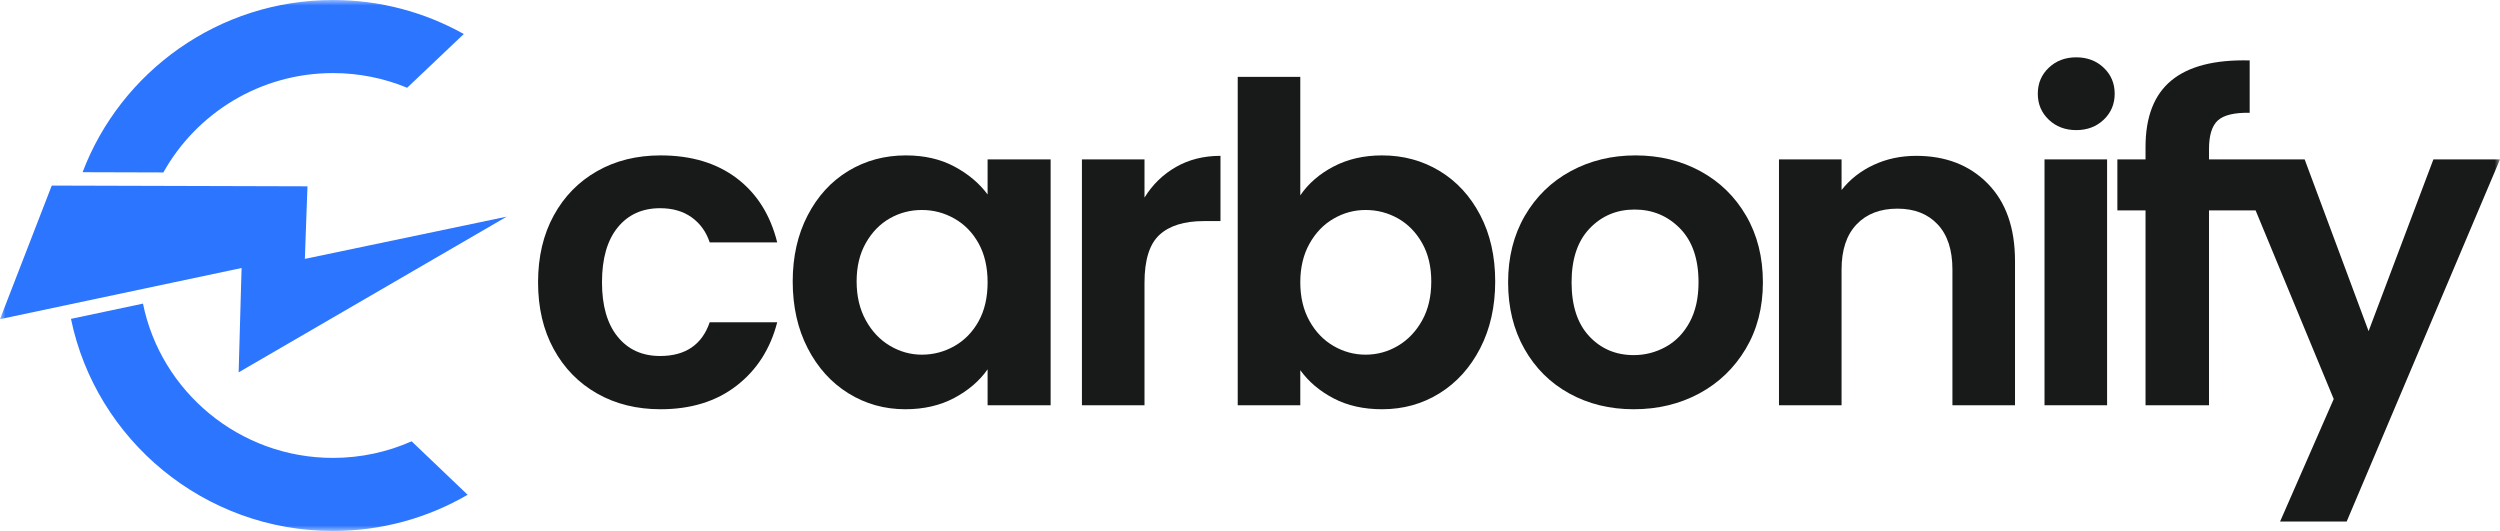 <?xml version="1.0" encoding="UTF-8"?>
<svg width="226px" height="48px" viewBox="0 0 226 48" version="1.1" xmlns="http://www.w3.org/2000/svg" xmlns:xlink="http://www.w3.org/1999/xlink">
    <title>2. UI Elements/9. Misc/Logo/Full@3x</title>
    <defs>
        <polygon id="path-1" points="0 48 226 48 226 0 0 0"></polygon>
    </defs>
    <g id="2.-UI-Elements/9.-Misc/Logo/Full" stroke="none" stroke-width="1" fill="none" fill-rule="evenodd">
        <g id="Group-20">
            <path d="M59.673,32.182 C58.057,32.182 56.777,31.6 55.834,30.437 C54.891,29.273 54.42,27.635 54.42,25.522 C54.42,23.383 54.891,21.731 55.834,20.568 C56.777,19.404 58.057,18.822 59.673,18.822 C60.805,18.822 61.754,19.097 62.522,19.645 C63.29,20.193 63.835,20.949 64.158,21.912 L70.26,21.912 C69.64,19.424 68.422,17.492 66.603,16.114 C64.785,14.737 62.488,14.048 59.713,14.048 C57.558,14.048 55.645,14.523 53.975,15.473 C52.305,16.422 50.998,17.759 50.056,19.484 C49.112,21.21 48.641,23.222 48.641,25.522 C48.641,27.823 49.112,29.835 50.056,31.56 C50.998,33.285 52.305,34.623 53.975,35.572 C55.645,36.521 57.558,36.996 59.713,36.996 C62.461,36.996 64.751,36.288 66.583,34.87 C68.415,33.452 69.64,31.54 70.26,29.133 L64.158,29.133 C63.458,31.166 61.963,32.182 59.673,32.182" id="Fill-1" fill="#181A1A"></path>
            <path d="M88.471,29.033 C87.932,30.009 87.205,30.758 86.289,31.279 C85.373,31.801 84.39,32.062 83.339,32.062 C82.315,32.062 81.352,31.794 80.45,31.259 C79.547,30.724 78.82,29.955 78.268,28.952 C77.715,27.949 77.439,26.78 77.439,25.442 C77.439,24.105 77.715,22.948 78.268,21.972 C78.82,20.996 79.541,20.254 80.43,19.745 C81.319,19.237 82.289,18.983 83.339,18.983 C84.39,18.983 85.373,19.244 86.289,19.765 C87.205,20.287 87.932,21.036 88.471,22.012 C89.01,22.988 89.279,24.158 89.279,25.522 C89.279,26.886 89.01,28.057 88.471,29.033 L88.471,29.033 Z M89.279,17.579 C88.525,16.563 87.522,15.72 86.269,15.051 C85.016,14.383 83.554,14.048 81.884,14.048 C79.971,14.048 78.241,14.517 76.692,15.453 C75.142,16.389 73.917,17.726 73.015,19.464 C72.112,21.203 71.661,23.195 71.661,25.442 C71.661,27.716 72.112,29.728 73.015,31.48 C73.917,33.232 75.142,34.589 76.692,35.552 C78.241,36.515 79.958,36.996 81.844,36.996 C83.514,36.996 84.989,36.655 86.269,35.973 C87.548,35.291 88.552,34.428 89.279,33.385 L89.279,36.635 L94.977,36.635 L94.977,14.409 L89.279,14.409 L89.279,17.579 Z" id="Fill-3" fill="#181A1A"></path>
            <path d="M103.463,17.86 L103.463,14.409 L97.806,14.409 L97.806,36.635 L103.463,36.635 L103.463,25.562 C103.463,23.503 103.914,22.059 104.817,21.23 C105.719,20.401 107.059,19.986 108.837,19.986 L110.332,19.986 L110.332,14.088 C108.823,14.088 107.484,14.423 106.312,15.091 C105.14,15.76 104.19,16.683 103.463,17.86" id="Fill-5" fill="#181A1A"></path>
            <path d="M128.559,28.972 C128.006,29.962 127.279,30.724 126.377,31.259 C125.474,31.794 124.498,32.062 123.447,32.062 C122.423,32.062 121.46,31.801 120.558,31.279 C119.655,30.758 118.927,30.002 118.376,29.012 C117.823,28.023 117.547,26.86 117.547,25.522 C117.547,24.185 117.823,23.022 118.376,22.032 C118.927,21.043 119.655,20.287 120.558,19.765 C121.46,19.244 122.423,18.983 123.447,18.983 C124.498,18.983 125.474,19.237 126.377,19.745 C127.279,20.254 128.006,20.996 128.559,21.972 C129.111,22.948 129.387,24.105 129.387,25.442 C129.387,26.806 129.111,27.983 128.559,28.972 M133.812,19.444 C132.909,17.719 131.684,16.389 130.135,15.453 C128.585,14.517 126.855,14.048 124.942,14.048 C123.299,14.048 121.837,14.383 120.558,15.051 C119.278,15.72 118.275,16.59 117.547,17.659 L117.547,6.947 L111.89,6.947 L111.89,36.635 L117.547,36.635 L117.547,33.466 C118.301,34.509 119.305,35.358 120.558,36.013 C121.81,36.668 123.272,36.996 124.942,36.996 C126.855,36.996 128.585,36.515 130.135,35.552 C131.684,34.589 132.909,33.232 133.812,31.48 C134.714,29.728 135.166,27.716 135.166,25.442 C135.166,23.169 134.714,21.169 133.812,19.444" id="Fill-7" fill="#181A1A"></path>
            <path d="M152.739,29.133 C152.2,30.123 151.48,30.865 150.577,31.359 C149.674,31.855 148.712,32.102 147.688,32.102 C146.072,32.102 144.731,31.534 143.667,30.397 C142.603,29.26 142.071,27.635 142.071,25.522 C142.071,23.41 142.617,21.785 143.708,20.648 C144.799,19.511 146.152,18.943 147.769,18.943 C149.385,18.943 150.752,19.511 151.87,20.648 C152.988,21.785 153.547,23.41 153.547,25.522 C153.547,26.94 153.278,28.144 152.739,29.133 M153.709,15.473 C151.958,14.524 150.005,14.048 147.85,14.048 C145.694,14.048 143.741,14.524 141.99,15.473 C140.239,16.422 138.859,17.766 137.848,19.504 C136.838,21.243 136.333,23.249 136.333,25.522 C136.333,27.796 136.824,29.802 137.808,31.54 C138.791,33.279 140.145,34.623 141.869,35.572 C143.593,36.521 145.532,36.996 147.688,36.996 C149.87,36.996 151.843,36.521 153.608,35.572 C155.372,34.623 156.773,33.279 157.811,31.54 C158.847,29.802 159.366,27.796 159.366,25.522 C159.366,23.249 158.861,21.243 157.851,19.504 C156.841,17.766 155.46,16.422 153.709,15.473" id="Fill-9" fill="#181A1A"></path>
            <path d="M173.226,14.088 C171.825,14.088 170.539,14.363 169.367,14.911 C168.195,15.459 167.232,16.215 166.478,17.178 L166.478,14.409 L160.82,14.409 L160.82,36.635 L166.478,36.635 L166.478,24.359 C166.478,22.594 166.929,21.236 167.832,20.287 C168.734,19.338 169.966,18.862 171.529,18.862 C173.065,18.862 174.277,19.338 175.166,20.287 C176.055,21.236 176.499,22.594 176.499,24.359 L176.499,36.635 L182.157,36.635 L182.157,23.596 C182.157,20.601 181.335,18.268 179.692,16.596 C178.048,14.925 175.893,14.088 173.226,14.088" id="Fill-11" fill="#181A1A"></path>
            <mask id="mask-2" fill="white">
                <use xlink:href="#path-1"></use>
            </mask>
            <g id="Clip-14"></g>
            <polygon id="Fill-13" fill="#181A1A" mask="url(#mask-2)" points="184.823 36.635 190.481 36.635 190.481 14.409 184.823 14.409"></polygon>
            <path d="M187.693,5.182 C186.696,5.182 185.867,5.497 185.207,6.125 C184.547,6.754 184.217,7.536 184.217,8.472 C184.217,9.408 184.547,10.191 185.207,10.819 C185.867,11.447 186.696,11.762 187.693,11.762 C188.689,11.762 189.517,11.447 190.178,10.819 C190.837,10.191 191.168,9.408 191.168,8.472 C191.168,7.536 190.837,6.754 190.178,6.125 C189.517,5.497 188.689,5.182 187.693,5.182" id="Fill-15" fill="#181A1A" mask="url(#mask-2)"></path>
            <path d="M219.979,14.409 L214.12,29.935 L208.341,14.409 L203.614,14.409 L201.997,14.409 L199.694,14.409 L199.694,13.487 C199.694,12.23 199.963,11.36 200.502,10.879 C201.041,10.398 201.998,10.171 203.371,10.197 L203.371,5.463 C200.219,5.383 197.862,5.985 196.3,7.268 C194.737,8.552 193.956,10.558 193.956,13.286 L193.956,14.409 L191.41,14.409 L191.41,19.023 L193.956,19.023 L193.956,36.635 L199.694,36.635 L199.694,19.023 L203.907,19.023 L210.968,36.073 L206.119,47.146 L212.14,47.146 L226,14.409 L219.979,14.409 Z" id="Fill-16" fill="#181A1A" mask="url(#mask-2)"></path>
            <polygon id="Fill-17" fill="#2C75FF" mask="url(#mask-2)" points="21.801 25.567 21.608 32.42 21.574 33.658 45.809 19.584 27.559 23.403 27.603 22.177 27.747 18.176 27.795 16.843 4.678 16.776 0 28.85 21.839 24.226"></polygon>
            <path d="M30.099,41.394 C21.627,41.394 14.54,35.392 12.925,27.447 L6.415,28.825 C8.671,39.754 18.433,48 30.099,48 C34.535,48 38.696,46.806 42.273,44.727 L37.211,39.894 C35.036,40.857 32.63,41.394 30.099,41.394" id="Fill-18" fill="#2C75FF" mask="url(#mask-2)"></path>
            <path d="M30.099,6.606 C32.474,6.606 34.74,7.079 36.807,7.933 L41.926,3.075 C38.427,1.118 34.392,-1.15901995e-05 30.099,-1.15901995e-05 C19.757,-1.15901995e-05 10.912,6.482 7.466,15.567 L14.768,15.589 C17.759,10.237 23.51,6.606 30.099,6.606" id="Fill-19" fill="#2C75FF" mask="url(#mask-2)"></path>
        </g>
    </g>
</svg>